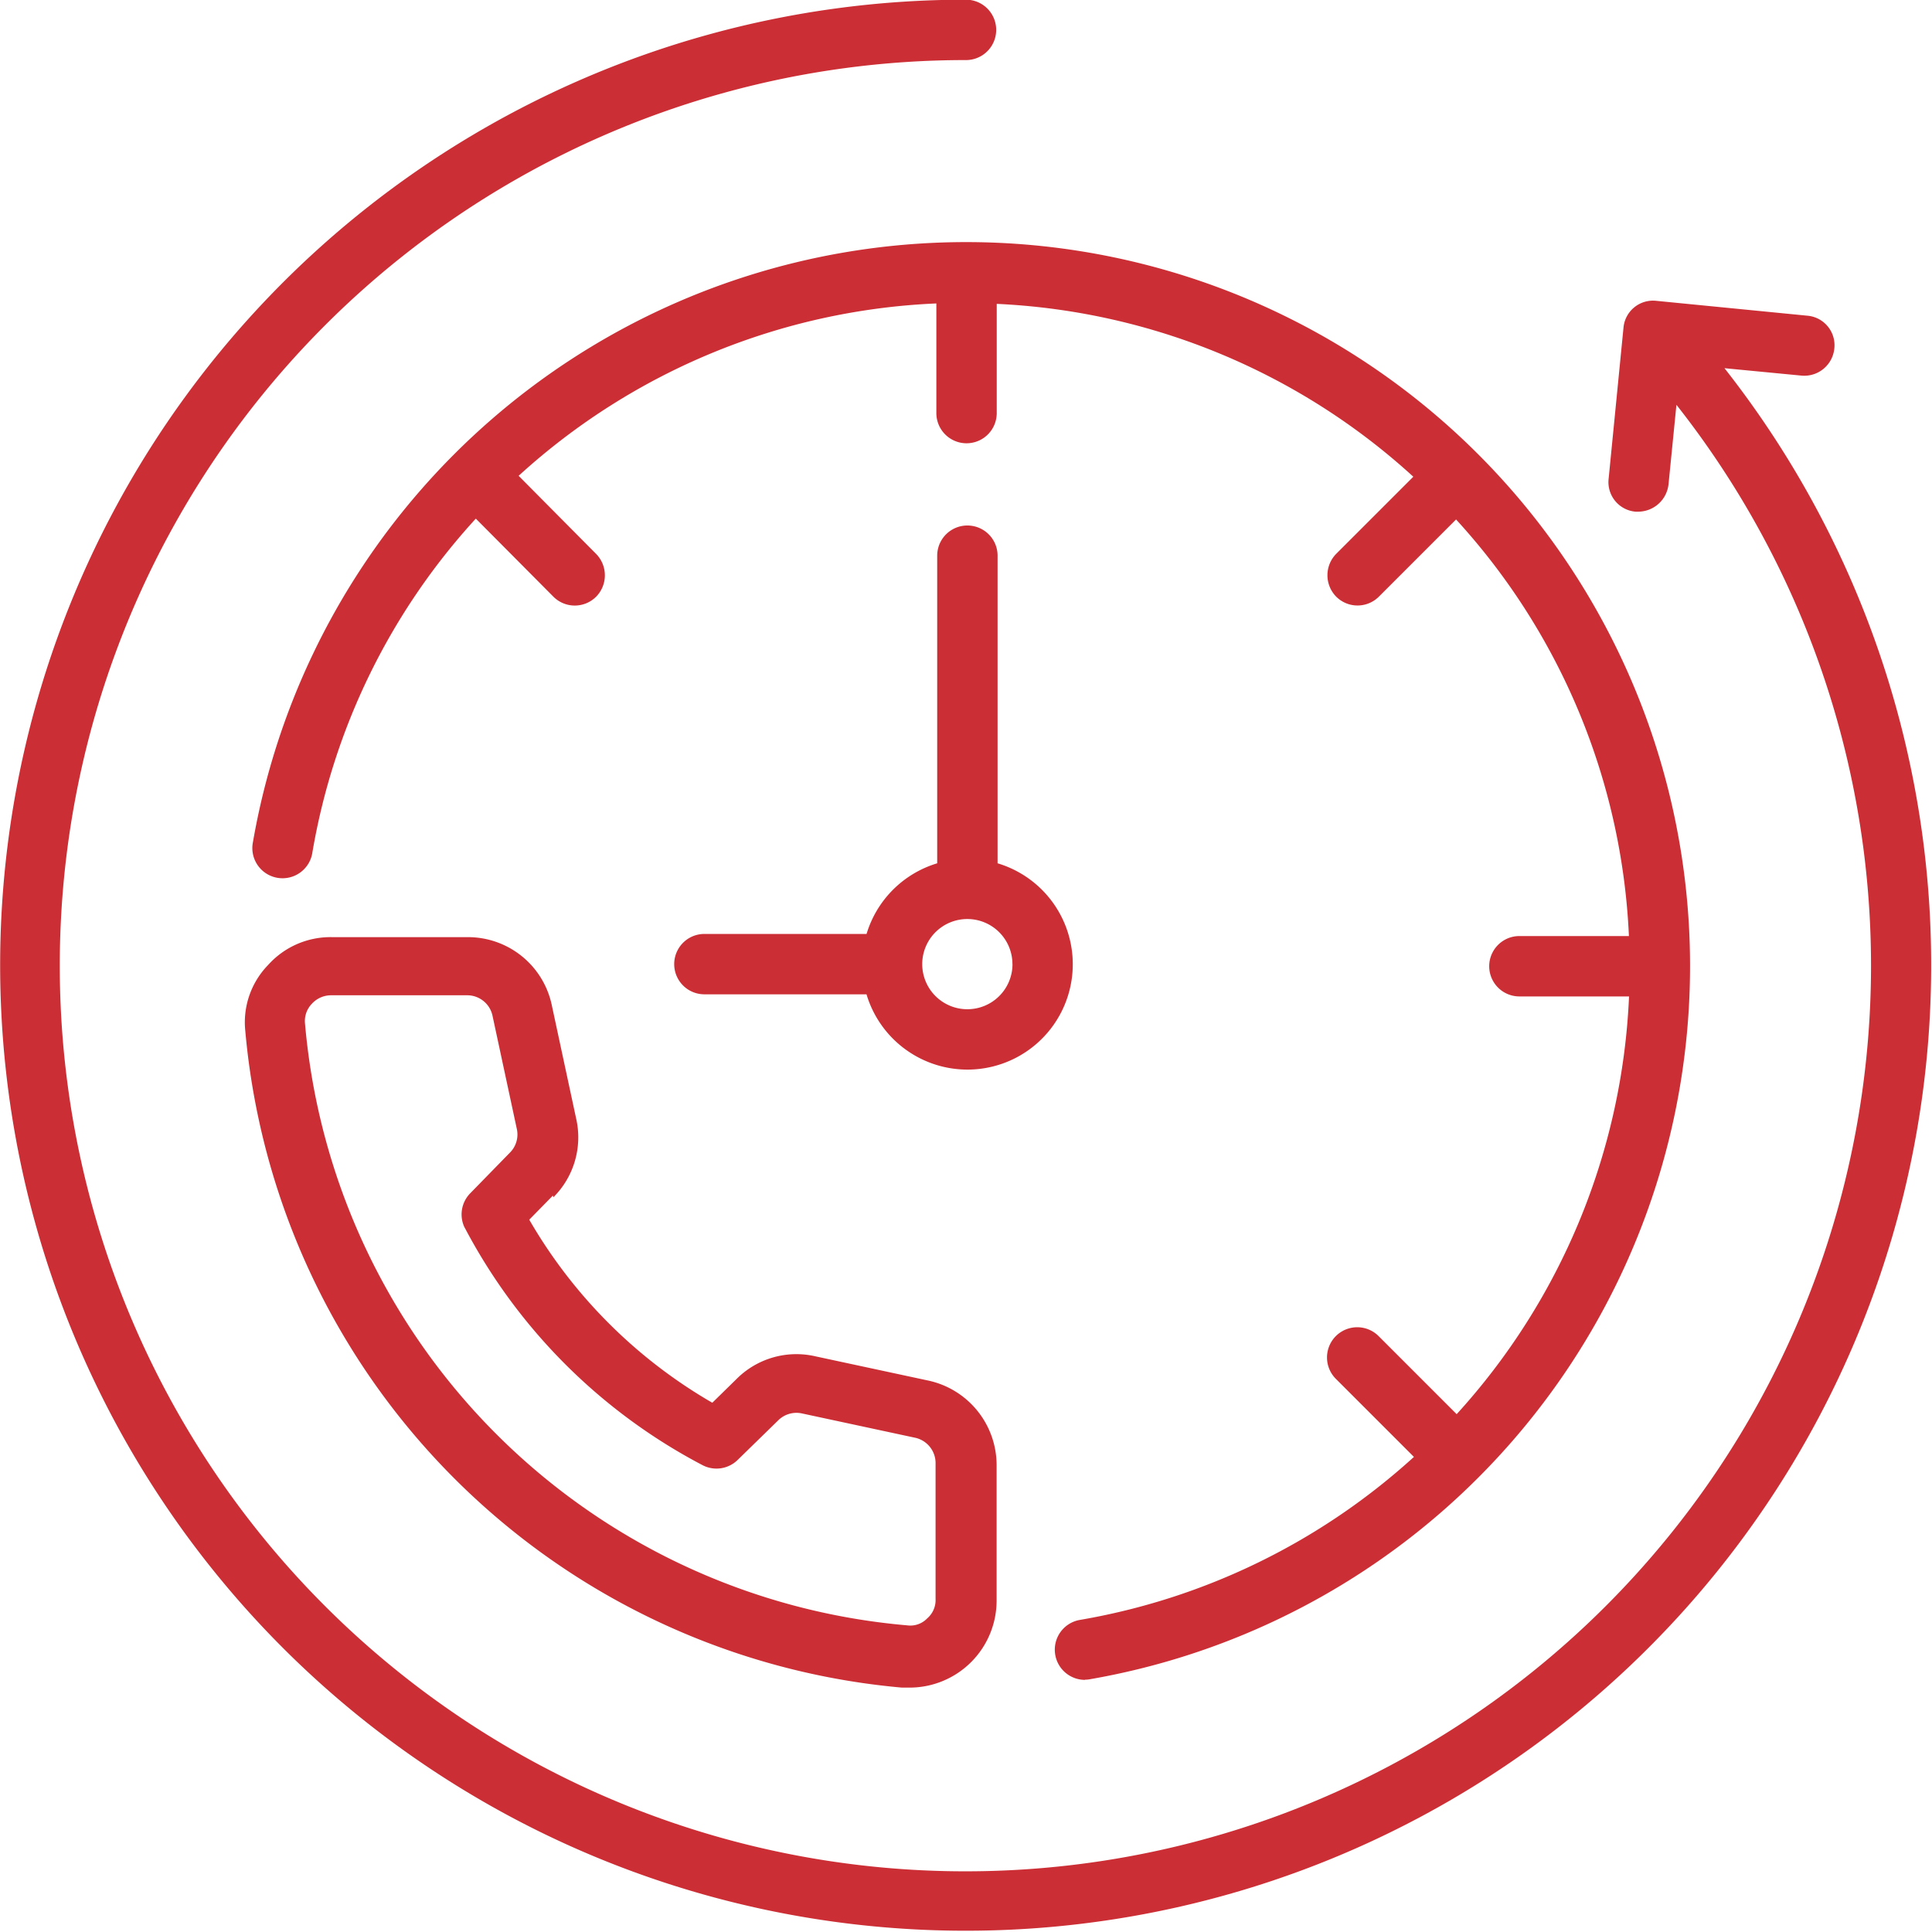 <svg xmlns="http://www.w3.org/2000/svg" xmlns:xlink="http://www.w3.org/1999/xlink" width="32" height="32" viewBox="0 0 32 32"><defs><clipPath id="clip-_24_7_Customer"><rect width="32" height="32"></rect></clipPath></defs><g id="_24_7_Customer" data-name="24/7 Customer" clip-path="url(#clip-_24_7_Customer)"><path id="Path_160" data-name="Path 160" d="M32.77,10.305a15.992,15.992,0,1,1-12.56-6.1.5.5,0,0,1,0,1,15,15,0,1,0,11.767,5.71l-.131,1.316a.508.508,0,0,1-.5.454H31.3a.491.491,0,0,1-.446-.546l.246-2.5a.491.491,0,0,1,.546-.446l2.5.246a.491.491,0,0,1,.446.546.5.5,0,0,1-.546.446l-1.278-.123ZM22.18,32.031a.457.457,0,0,0,.085-.008A11.99,11.99,0,1,0,8.4,18.155a.5.5,0,1,0,.985.169A10.89,10.89,0,0,1,12.091,12.8l1.285,1.293a.5.5,0,0,0,.708,0,.506.506,0,0,0,0-.708L12.8,12.091a10.958,10.958,0,0,1,6.919-2.855v1.816a.5.5,0,0,0,1,0V9.243a10.973,10.973,0,0,1,6.9,2.863l-1.278,1.278a.506.506,0,0,0,0,.708.5.5,0,0,0,.708,0l1.278-1.278a10.931,10.931,0,0,1,2.863,6.9H29.376a.5.5,0,0,0,0,1h1.816a10.975,10.975,0,0,1-2.855,6.919l-1.293-1.293a.5.5,0,0,0-.708.708l1.293,1.293a10.966,10.966,0,0,1-5.533,2.7.5.5,0,0,0-.408.577.5.5,0,0,0,.493.416h0Zm-8.812-8.019-.392.4a8.3,8.3,0,0,0,3.032,3.032l.4-.392a1.4,1.4,0,0,1,1.308-.377l1.862.4a1.434,1.434,0,0,1,1.139,1.408v2.24a1.442,1.442,0,0,1-1.431,1.439h-.139A11.986,11.986,0,0,1,8.273,21.287a1.362,1.362,0,0,1,.377-1.093,1.388,1.388,0,0,1,1.062-.462h2.24a1.419,1.419,0,0,1,1.4,1.139l.4,1.862a1.4,1.4,0,0,1-.377,1.308h0Zm-1.455.546A.5.5,0,0,1,12,23.973l.654-.67a.424.424,0,0,0,.115-.4l-.4-1.862a.428.428,0,0,0-.423-.346H9.7a.431.431,0,0,0-.323.139.411.411,0,0,0-.115.331,10.957,10.957,0,0,0,9.974,9.966h0a.387.387,0,0,0,.331-.115.4.4,0,0,0,.139-.323v-2.24a.43.43,0,0,0-.346-.431l-1.862-.4a.429.429,0,0,0-.4.115l-.67.654a.5.5,0,0,1-.585.085,9.357,9.357,0,0,1-3.94-3.94h0Zm8.319-2.632a1.746,1.746,0,0,1-1.67-1.247H15.877a.5.5,0,0,1,0-1h2.686a1.748,1.748,0,0,1,1.17-1.17V13.414a.5.5,0,0,1,1,0v5.095a1.745,1.745,0,0,1-.5,3.417Zm.747-1.747a.747.747,0,1,0-.747.747A.747.747,0,0,0,20.98,20.179Z" transform="translate(-4.21 -4.21)" fill="#cc2e35"></path></g></svg>